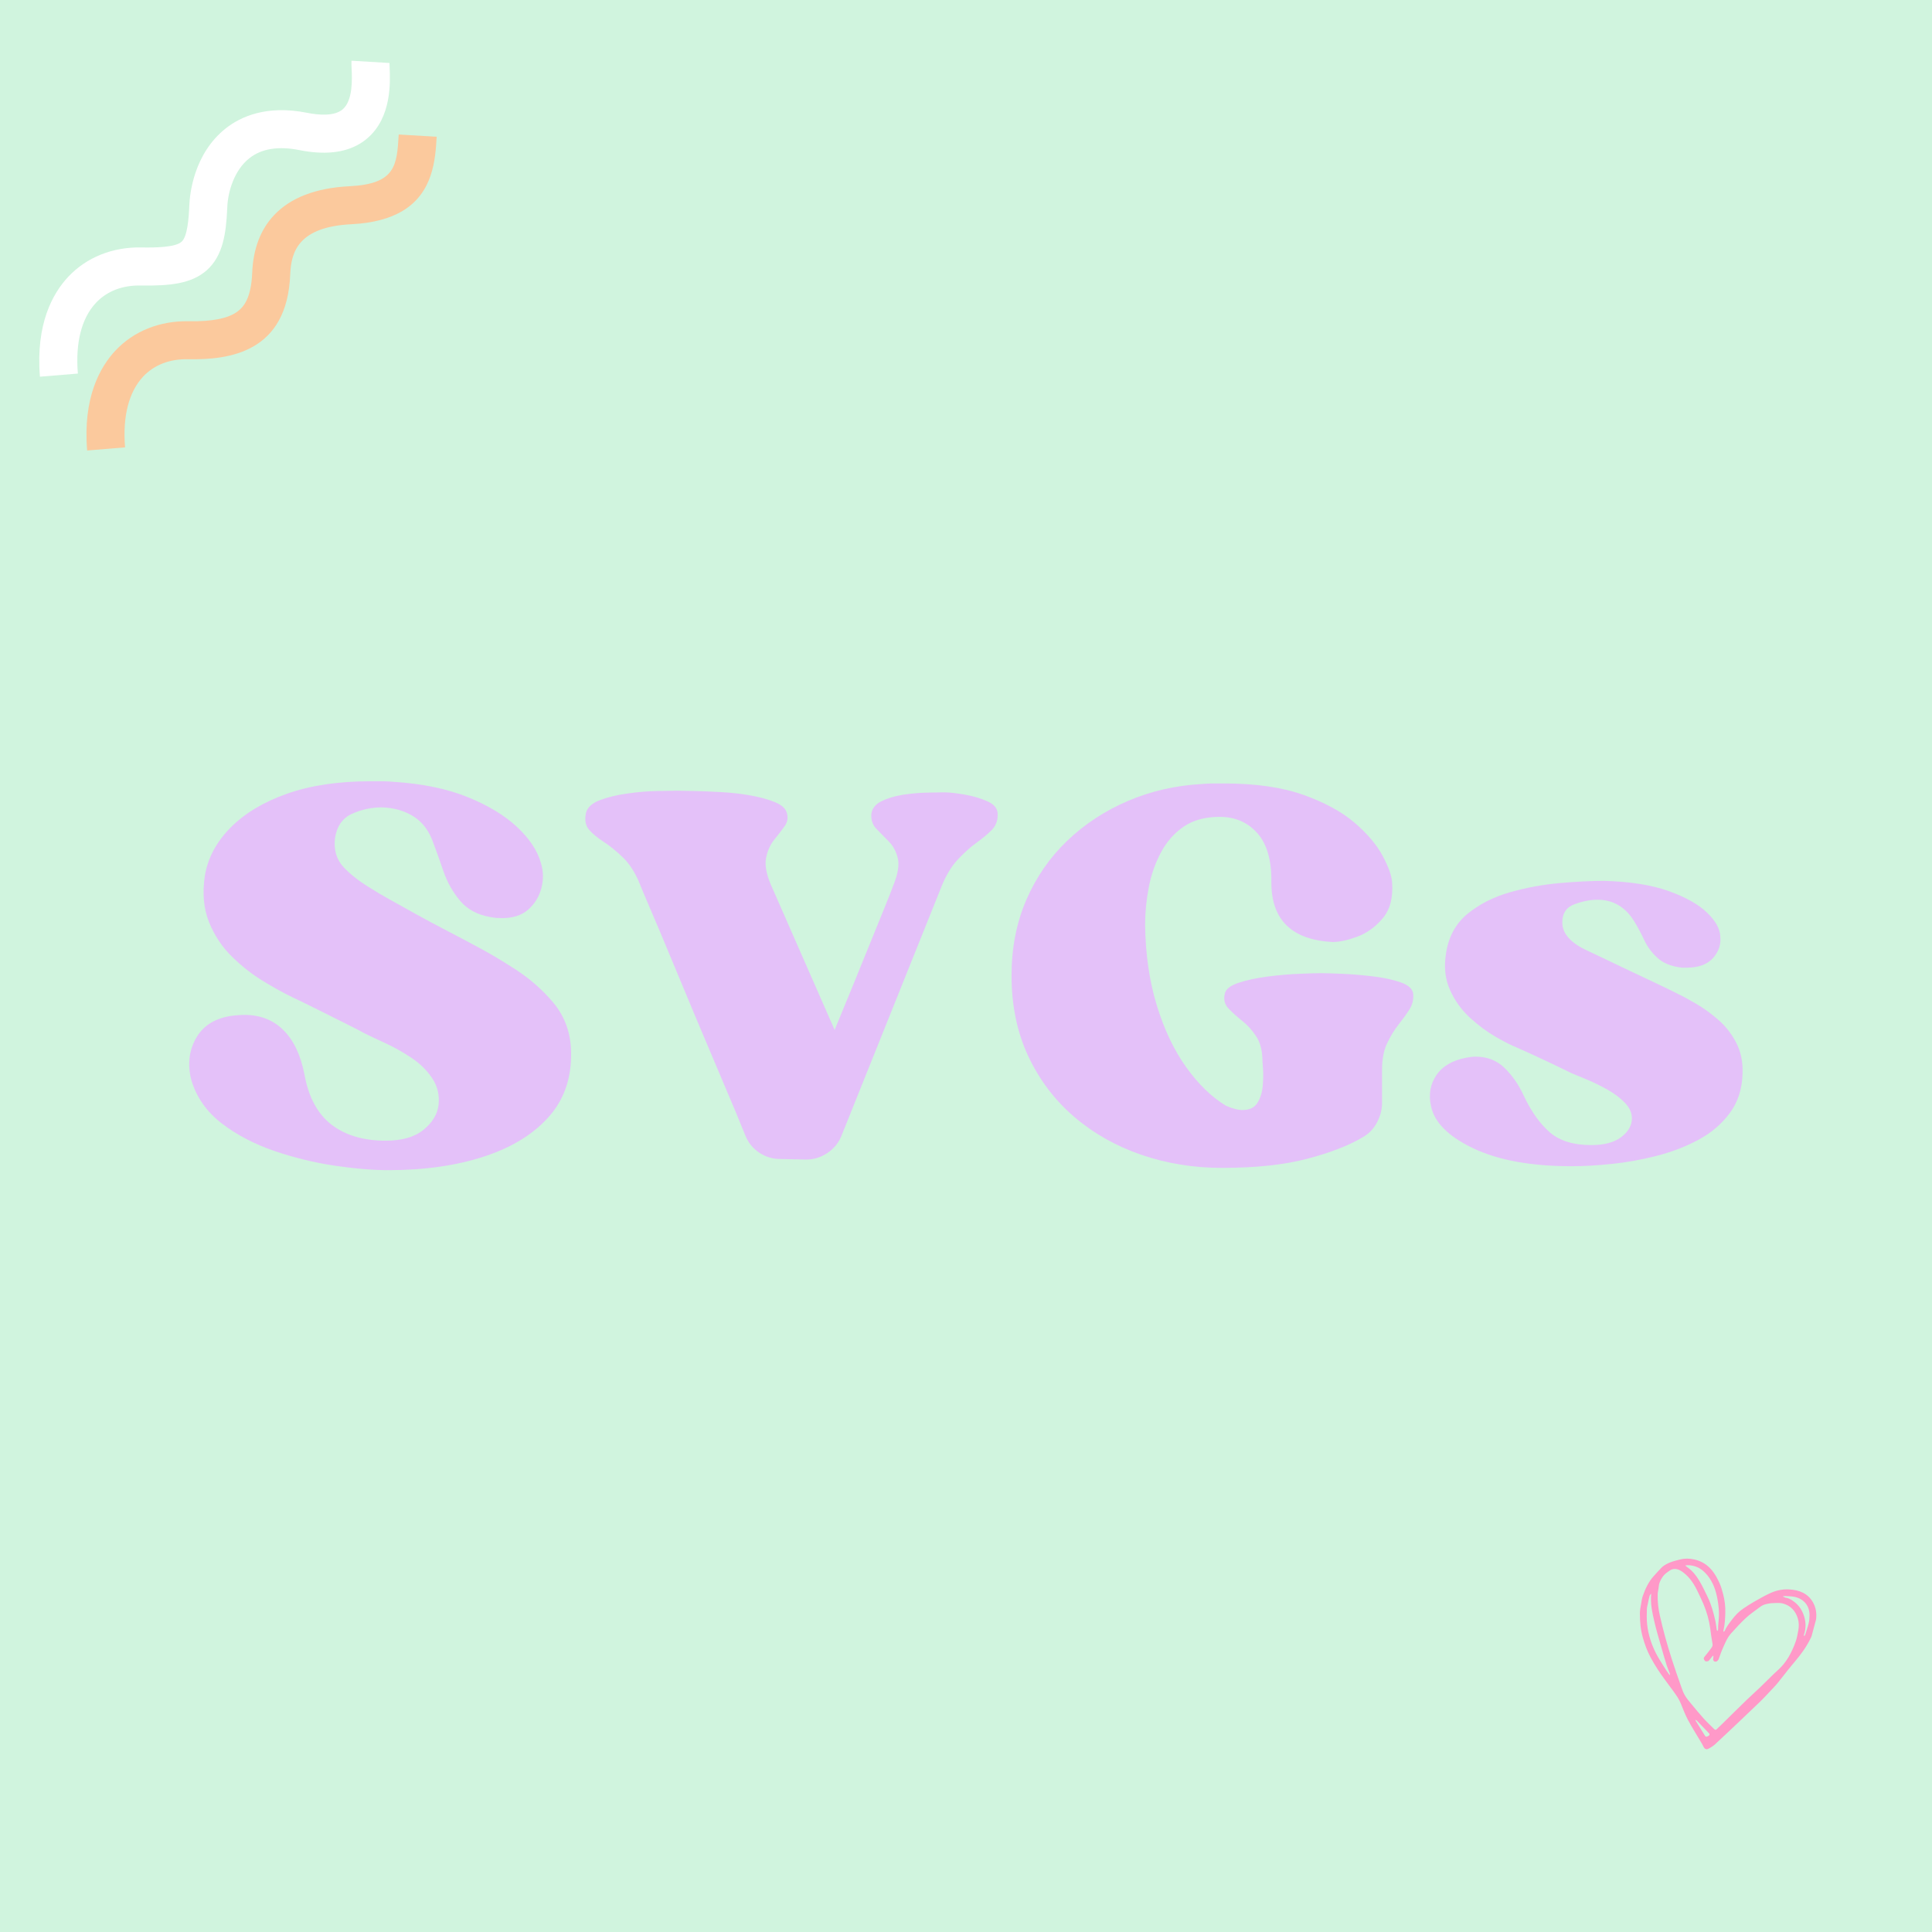 <svg version="1.0" preserveAspectRatio="xMidYMid meet" height="512" viewBox="0 0 384 384" zoomAndPan="magnify" width="512" xmlns:xlink="http://www.w3.org/1999/xlink" xmlns="http://www.w3.org/2000/svg"><defs><g></g><clipPath id="b0ed6b9c67"><path clip-rule="nonzero" d="M 7 12 L 78 12 L 78 75 L 7 75 Z M 7 12"></path></clipPath><clipPath id="12bdc7eda1"><path clip-rule="nonzero" d="M -4.465 53.488 L 75.332 7.203 L 98.289 46.777 L 18.492 93.062 Z M -4.465 53.488"></path></clipPath><clipPath id="2801e83830"><path clip-rule="nonzero" d="M -4.465 53.488 L 75.332 7.203 L 98.289 46.777 L 18.492 93.062 Z M -4.465 53.488"></path></clipPath><clipPath id="f3983ed00f"><path clip-rule="nonzero" d="M 17 26 L 87 26 L 87 90 L 17 90 Z M 17 26"></path></clipPath><clipPath id="86d3544945"><path clip-rule="nonzero" d="M -4.465 53.488 L 75.332 7.203 L 98.289 46.777 L 18.492 93.062 Z M -4.465 53.488"></path></clipPath><clipPath id="4cbba63e65"><path clip-rule="nonzero" d="M -4.465 53.488 L 75.332 7.203 L 98.289 46.777 L 18.492 93.062 Z M -4.465 53.488"></path></clipPath><clipPath id="4490a41a80"><path clip-rule="nonzero" d="M 325 309 L 362 309 L 362 348 L 325 348 Z M 325 309"></path></clipPath><clipPath id="c527872546"><path clip-rule="nonzero" d="M 329.031 307.773 L 362.34 316.766 L 352.957 351.52 L 319.648 342.527 Z M 329.031 307.773"></path></clipPath><clipPath id="e6289178cf"><path clip-rule="nonzero" d="M 329.031 307.773 L 362.34 316.766 L 352.957 351.52 L 319.648 342.527 Z M 329.031 307.773"></path></clipPath></defs><rect fill-opacity="1" height="460.8" y="-38.4" fill="#ffffff" width="460.8" x="-38.4"></rect><rect fill-opacity="1" height="460.8" y="-38.4" fill="#d0f4de" width="460.8" x="-38.4"></rect><g clip-path="url(#b0ed6b9c67)"><g clip-path="url(#12bdc7eda1)"><g clip-path="url(#2801e83830)"><path fill-rule="nonzero" fill-opacity="1" d="M 15.477 74.25 L 7.938 74.871 C 7.074 64.34 10.512 58.27 13.551 55.027 C 17.18 51.156 22.34 49.078 28.07 49.18 C 30.914 49.234 34.84 49.168 36.09 48.051 C 37.246 47.023 37.52 43.449 37.625 40.863 C 37.719 38.527 38.516 30.527 44.902 25.492 C 47.812 23.203 52.969 20.816 61.02 22.418 C 63.348 22.883 66.465 23.141 68.113 21.73 C 70.168 19.961 69.98 15.684 69.887 13.625 C 69.852 13.105 69.844 12.59 69.859 12.07 L 77.41 12.52 L 77.41 12.492 C 77.41 12.613 77.426 12.988 77.438 13.289 C 77.57 16.285 77.883 23.305 73.031 27.469 C 72.516 27.914 71.965 28.305 71.379 28.648 C 68.348 30.406 64.379 30.805 59.531 29.836 C 55.328 28.996 51.988 29.535 49.578 31.438 C 46.516 33.844 45.293 38.18 45.176 41.16 C 45.055 44.211 44.785 46.371 44.309 48.164 C 43.68 50.523 42.637 52.332 41.129 53.684 C 38.125 56.371 33.852 56.848 27.934 56.746 C 24.316 56.68 21.25 57.875 19.066 60.191 C 16.211 63.246 14.969 68.105 15.477 74.25 Z M 15.477 74.25" fill="#ffffff"></path></g></g></g><g clip-path="url(#f3983ed00f)"><g clip-path="url(#86d3544945)"><g clip-path="url(#4cbba63e65)"><path fill-rule="nonzero" fill-opacity="1" d="M 24.859 88.918 L 17.32 89.539 C 16.457 79.008 19.895 72.938 22.934 69.691 C 26.562 65.824 31.723 63.746 37.453 63.848 C 42.195 63.938 45.41 63.285 47.27 61.867 C 48.402 61.012 49.926 59.289 50.125 54.23 C 50.316 49.484 51.773 45.625 54.469 42.77 C 57.746 39.285 62.793 37.348 69.469 37.016 C 78.664 36.551 78.887 32.863 79.246 26.734 L 86.793 27.184 C 86.527 31.68 86.129 38.375 79.844 42.023 C 77.461 43.402 74.234 44.348 69.848 44.566 C 59.457 45.09 57.863 49.902 57.684 54.531 C 57.379 62.266 54.387 66.523 50.414 68.828 C 46.441 71.133 41.531 71.48 37.312 71.398 C 33.691 71.336 30.625 72.531 28.445 74.855 C 25.594 77.914 24.352 82.773 24.859 88.918 Z M 24.859 88.918" fill="#fbc99d"></path></g></g></g><g clip-path="url(#4490a41a80)"><g clip-path="url(#c527872546)"><g clip-path="url(#e6289178cf)"><path fill-rule="nonzero" fill-opacity="1" d="M 330.352 311.465 C 331.41 310.578 332.695 310.27 333.949 309.953 C 334.852 309.723 335.793 309.742 336.75 309.953 C 338.25 310.285 339.441 311.062 340.359 312.23 C 340.918 312.941 341.359 313.762 341.738 314.586 C 342.078 315.32 342.289 316.117 342.5 316.902 C 342.816 318.094 342.949 319.312 342.918 320.547 C 342.891 321.758 342.816 322.965 342.539 324.148 C 342.527 324.199 342.551 324.262 342.562 324.32 C 342.633 324.273 342.742 324.25 342.77 324.188 C 343.152 323.312 343.746 322.578 344.316 321.828 C 344.91 321.043 345.586 320.344 346.391 319.785 C 347.121 319.281 347.875 318.797 348.648 318.355 C 349.727 317.742 350.805 317.117 351.938 316.609 C 353.094 316.09 354.332 315.836 355.617 315.91 C 357.598 316.02 359.305 316.664 360.34 318.473 C 360.938 319.523 361.117 320.699 360.953 321.902 C 360.859 322.578 360.77 323.266 360.566 323.91 C 360.223 325.012 359.703 326.039 359.105 327.035 C 358.219 328.516 357.113 329.816 356.012 331.129 C 355.098 332.223 354.258 333.375 353.352 334.473 C 352.797 335.148 352.176 335.777 351.574 336.414 C 351 337.027 350.426 337.648 349.82 338.234 C 348.531 339.48 347.227 340.715 345.926 341.949 C 344.254 343.531 342.59 345.121 340.895 346.68 C 340.496 347.047 340.012 347.348 339.523 347.594 C 339.105 347.809 338.758 347.566 338.562 347.121 C 338.395 346.742 338.16 346.391 337.949 346.035 C 337.121 344.633 336.242 343.254 335.48 341.82 C 334.934 340.789 334.52 339.691 334.082 338.605 C 333.715 337.684 333.141 336.898 332.57 336.105 C 332.074 335.418 331.574 334.738 331.066 334.062 C 329.957 332.586 328.945 331.047 328.07 329.422 C 327.402 328.18 326.918 326.863 326.531 325.504 C 326.074 323.906 325.934 322.277 325.941 320.633 C 325.945 319.977 326.094 319.324 326.203 318.672 C 326.281 318.188 326.352 317.695 326.512 317.234 C 327.008 315.812 327.633 314.449 328.648 313.305 C 329.195 312.688 329.766 312.086 330.352 311.465 M 352.047 318.645 C 351.266 318.742 350.496 318.883 349.844 319.379 C 348.91 320.094 347.918 320.746 347.055 321.539 C 346.012 322.496 345.059 323.559 344.105 324.605 C 343.238 325.562 342.797 326.77 342.281 327.926 C 342.02 328.512 341.844 329.137 341.613 329.734 C 341.395 330.297 340.801 330.461 340.547 330.02 C 340.441 329.844 340.547 329.547 340.555 329.309 C 340.555 329.227 340.543 329.148 340.539 329.066 C 340.469 329.113 340.383 329.148 340.332 329.211 C 340.109 329.48 339.91 329.77 339.68 330.031 C 339.496 330.242 338.996 330.289 338.859 330.098 C 338.688 329.867 338.504 329.625 338.781 329.301 C 339.238 328.77 339.652 328.203 340.07 327.645 C 340.262 327.383 340.449 327.145 340.379 326.754 C 340.191 325.734 340.059 324.703 339.922 323.676 C 339.695 321.996 339.23 320.387 338.582 318.828 C 338.25 318.031 337.863 317.254 337.496 316.473 C 336.789 314.965 335.926 313.57 334.574 312.543 C 334.047 312.145 333.48 311.809 332.777 311.844 C 332.133 311.879 331.672 312.301 331.199 312.648 C 330.871 312.891 330.582 313.219 330.363 313.562 C 330.012 314.109 329.727 314.695 329.684 315.379 C 329.652 315.883 329.484 316.379 329.473 316.883 C 329.441 318.301 329.59 319.711 329.906 321.094 C 330.227 322.516 330.574 323.934 330.961 325.34 C 331.383 326.875 331.844 328.402 332.332 329.922 C 332.883 331.629 333.477 333.328 334.074 335.023 C 334.305 335.68 334.523 336.355 334.871 336.953 C 335.234 337.586 335.727 338.148 336.195 338.715 C 337 339.691 337.809 340.668 338.656 341.605 C 339.297 342.312 340 342.965 340.676 343.645 C 340.871 343.84 341.039 343.902 341.258 343.648 C 341.469 343.398 341.73 343.195 341.969 342.965 C 342.895 342.059 343.82 341.145 344.746 340.234 C 345.559 339.441 346.359 338.637 347.18 337.855 C 348.098 336.98 349.039 336.137 349.953 335.262 C 351.121 334.145 352.234 332.969 353.434 331.891 C 355.141 330.352 356.141 328.391 356.902 326.289 C 357.156 325.578 357.285 324.816 357.422 324.07 C 357.57 323.27 357.574 322.465 357.328 321.668 C 356.852 320.137 355.867 319.09 354.324 318.699 C 353.621 318.52 352.84 318.633 352.047 318.645 M 341.492 323.188 C 341.555 322.262 341.699 321.332 341.656 320.41 C 341.609 319.355 341.465 318.293 341.242 317.258 C 340.867 315.516 340.18 313.906 338.91 312.602 C 337.941 311.602 336.766 311.086 335.371 311.094 C 335.23 311.094 335.09 311.141 334.945 311.164 C 335.059 311.254 335.168 311.34 335.281 311.43 C 335.309 311.453 335.336 311.48 335.367 311.5 C 336.383 312.191 337.125 313.145 337.742 314.172 C 338.344 315.168 338.832 316.234 339.348 317.281 C 340.117 318.844 340.574 320.516 340.953 322.207 C 341.082 322.789 341.129 323.391 341.227 323.984 C 341.234 324.047 341.312 324.102 341.359 324.16 C 341.398 324.094 341.461 324.031 341.469 323.961 C 341.496 323.723 341.504 323.48 341.492 323.188 M 328.191 316.742 C 328.078 316.891 327.914 317.023 327.867 317.191 C 327.723 317.727 327.617 318.273 327.504 318.82 C 327.438 319.141 327.344 319.461 327.332 319.785 C 327.301 320.828 327.27 321.863 327.387 322.91 C 327.621 324.973 328.254 326.891 329.195 328.715 C 329.664 329.617 330.227 330.473 330.762 331.336 C 331.059 331.82 331.387 332.281 331.707 332.75 C 331.758 332.824 331.844 332.871 331.918 332.93 C 331.91 332.832 331.93 332.727 331.898 332.641 C 331.695 332.098 331.445 331.57 331.273 331.02 C 330.891 329.801 330.535 328.574 330.188 327.348 C 329.711 325.66 329.199 323.984 328.809 322.277 C 328.395 320.469 327.988 318.645 328.191 316.742 M 354.863 317.555 C 355.422 317.598 355.887 317.871 356.34 318.172 C 357.629 319.035 358.379 320.277 358.715 321.758 C 358.957 322.812 358.902 323.875 358.551 324.914 C 358.523 324.996 358.555 325.098 358.555 325.191 C 358.633 325.117 358.75 325.055 358.777 324.969 C 359.027 324.195 359.293 323.422 359.484 322.633 C 359.609 322.129 359.656 321.594 359.66 321.066 C 359.68 319.18 358.551 317.805 356.723 317.398 C 356.117 317.262 355.477 317.266 354.852 317.223 C 354.676 317.211 354.492 317.266 354.312 317.289 C 354.469 317.371 354.625 317.453 354.863 317.555 M 337.457 342.184 C 337.398 342.117 337.344 342.043 337.273 341.988 C 337.184 341.918 337.078 341.863 336.977 341.797 C 337.008 341.895 337.023 342.004 337.074 342.09 C 337.684 343.078 338.289 344.066 338.914 345.047 C 338.969 345.129 339.148 345.203 339.238 345.176 C 339.418 345.125 339.59 345.023 339.727 344.902 C 339.785 344.848 339.801 344.633 339.746 344.578 C 339 343.789 338.242 343.012 337.457 342.184 Z M 337.457 342.184" fill="#ff99c8"></path></g></g></g><g fill-opacity="1" fill="#e4c1f9"><g transform="translate(35.962, 230.25)"><g><path d="M 77.516 -22 C 77.805 -16.625 76.422 -12.145 73.359 -8.562 C 70.305 -4.988 65.992 -2.281 60.422 -0.438 C 54.859 1.406 48.469 2.328 41.25 2.328 C 38.145 2.328 34.582 2.031 30.562 1.438 C 26.551 0.844 22.555 -0.129 18.578 -1.484 C 14.598 -2.848 11.113 -4.672 8.125 -6.953 C 5.145 -9.242 3.133 -12.086 2.094 -15.484 C 1.289 -18.504 1.566 -21.266 2.922 -23.766 C 4.285 -26.273 6.594 -27.789 9.844 -28.312 C 10.352 -28.383 10.828 -28.438 11.266 -28.469 C 11.711 -28.508 12.16 -28.531 12.609 -28.531 C 15.773 -28.531 18.367 -27.516 20.391 -25.484 C 22.422 -23.461 23.805 -20.535 24.547 -16.703 C 25.359 -12.203 27.145 -8.879 29.906 -6.734 C 32.676 -4.598 36.27 -3.531 40.688 -3.531 C 43.938 -3.531 46.441 -4.25 48.203 -5.688 C 49.973 -7.125 50.973 -8.766 51.203 -10.609 C 51.422 -12.598 50.992 -14.383 49.922 -15.969 C 48.859 -17.562 47.457 -18.926 45.719 -20.062 C 43.988 -21.207 42.273 -22.164 40.578 -22.938 C 38.879 -23.719 37.516 -24.363 36.484 -24.875 C 35.828 -25.25 34.648 -25.859 32.953 -26.703 C 31.254 -27.547 29.41 -28.469 27.422 -29.469 C 25.43 -30.469 23.66 -31.332 22.109 -32.062 C 20.422 -32.875 18.488 -33.941 16.312 -35.266 C 14.133 -36.598 12.066 -38.223 10.109 -40.141 C 8.16 -42.055 6.648 -44.336 5.578 -46.984 C 4.516 -49.641 4.238 -52.703 4.75 -56.172 C 5.344 -59.711 7.039 -62.898 9.844 -65.734 C 12.645 -68.578 16.383 -70.828 21.062 -72.484 C 25.75 -74.141 31.297 -74.969 37.703 -74.969 C 38.441 -74.969 39.195 -74.969 39.969 -74.969 C 40.75 -74.969 41.504 -74.93 42.234 -74.859 C 47.984 -74.492 52.906 -73.477 57 -71.812 C 61.094 -70.156 64.375 -68.164 66.844 -65.844 C 69.312 -63.52 70.879 -61.145 71.547 -58.719 C 72.055 -57.094 72.086 -55.43 71.641 -53.734 C 71.203 -52.047 70.336 -50.629 69.047 -49.484 C 67.766 -48.336 66.016 -47.766 63.797 -47.766 C 63.43 -47.766 63.047 -47.781 62.641 -47.812 C 62.234 -47.852 61.848 -47.91 61.484 -47.984 C 58.898 -48.43 56.891 -49.52 55.453 -51.25 C 54.016 -52.977 52.926 -54.91 52.188 -57.047 C 51.457 -59.191 50.797 -61.039 50.203 -62.594 C 49.391 -65.02 48.078 -66.805 46.266 -67.953 C 44.461 -69.098 42.348 -69.707 39.922 -69.781 C 37.859 -69.781 35.883 -69.352 34 -68.5 C 32.125 -67.656 31 -66.051 30.625 -63.688 C 30.332 -61.332 30.922 -59.379 32.391 -57.828 C 33.867 -56.285 35.75 -54.848 38.031 -53.516 C 38.695 -53.078 39.785 -52.43 41.297 -51.578 C 42.805 -50.734 44.555 -49.758 46.547 -48.656 C 48.535 -47.551 50.562 -46.461 52.625 -45.391 C 54.695 -44.316 56.539 -43.344 58.156 -42.469 C 60.738 -41.133 63.484 -39.523 66.391 -37.641 C 69.305 -35.766 71.832 -33.555 73.969 -31.016 C 76.113 -28.473 77.297 -25.469 77.516 -22 Z M 77.516 -22"></path></g></g></g><g fill-opacity="1" fill="#e4c1f9"><g transform="translate(115.247, 230.25)"><g><path d="M 72.312 -72.766 C 73.426 -72.766 74.828 -72.613 76.516 -72.312 C 78.211 -72.02 79.742 -71.562 81.109 -70.938 C 82.473 -70.312 83.117 -69.41 83.047 -68.234 C 83.047 -67.047 82.641 -66.047 81.828 -65.234 C 81.016 -64.43 80.02 -63.602 78.844 -62.75 C 77.664 -61.906 76.445 -60.816 75.188 -59.484 C 73.938 -58.16 72.867 -56.43 71.984 -54.297 L 51.969 -4.422 C 51.383 -3.023 50.445 -1.898 49.156 -1.047 C 47.863 -0.203 46.477 0.219 45 0.219 L 39.812 0.109 C 38.332 0.109 36.969 -0.297 35.719 -1.109 C 34.469 -1.922 33.547 -3.023 32.953 -4.422 C 31.773 -7.367 30.316 -10.867 28.578 -14.922 C 26.848 -18.984 25.078 -23.172 23.266 -27.484 C 21.461 -31.797 19.75 -35.906 18.125 -39.812 C 16.508 -43.719 15.129 -46.992 13.984 -49.641 C 12.848 -52.297 12.164 -53.922 11.938 -54.516 C 11.051 -56.723 9.945 -58.473 8.625 -59.766 C 7.301 -61.055 6.008 -62.109 4.75 -62.922 C 3.5 -63.734 2.523 -64.539 1.828 -65.344 C 1.129 -66.156 0.926 -67.266 1.219 -68.672 C 1.508 -69.773 2.426 -70.617 3.969 -71.203 C 5.52 -71.797 7.348 -72.238 9.453 -72.531 C 11.555 -72.832 13.531 -73 15.375 -73.031 C 17.219 -73.07 18.539 -73.094 19.344 -73.094 C 20.008 -73.094 21.133 -73.07 22.719 -73.031 C 24.301 -73 26.086 -72.926 28.078 -72.812 C 30.078 -72.707 32.016 -72.488 33.891 -72.156 C 35.773 -71.82 37.395 -71.379 38.75 -70.828 C 40.113 -70.273 40.91 -69.555 41.141 -68.672 C 41.43 -67.711 41.281 -66.828 40.688 -66.016 C 40.102 -65.203 39.422 -64.316 38.641 -63.359 C 37.867 -62.398 37.332 -61.219 37.031 -59.812 C 36.738 -58.414 37.035 -56.648 37.922 -54.516 L 50.641 -25.547 C 51.742 -28.203 52.906 -31.02 54.125 -34 C 55.344 -36.988 56.52 -39.883 57.656 -42.688 C 58.801 -45.488 59.797 -47.938 60.641 -50.031 C 61.492 -52.133 62.066 -53.594 62.359 -54.406 C 63.242 -56.613 63.52 -58.379 63.188 -59.703 C 62.863 -61.035 62.258 -62.145 61.375 -63.031 C 60.488 -63.914 59.676 -64.742 58.938 -65.516 C 58.195 -66.285 57.863 -67.266 57.938 -68.453 C 58.082 -69.555 58.742 -70.398 59.922 -70.984 C 61.109 -71.578 62.508 -72.004 64.125 -72.266 C 65.75 -72.523 67.316 -72.672 68.828 -72.703 C 70.348 -72.742 71.508 -72.766 72.312 -72.766 Z M 72.312 -72.766"></path></g></g></g><g fill-opacity="1" fill="#e4c1f9"><g transform="translate(199.397, 230.25)"><g><path d="M 81.5 -32.625 C 81.57 -31.52 81.312 -30.504 80.719 -29.578 C 80.133 -28.66 79.414 -27.664 78.562 -26.594 C 77.719 -25.52 76.961 -24.281 76.297 -22.875 C 75.629 -21.477 75.297 -19.711 75.297 -17.578 C 75.297 -17.504 75.297 -16.727 75.297 -15.25 C 75.297 -13.781 75.297 -12.27 75.297 -10.719 C 75.223 -9.395 74.852 -8.145 74.188 -6.969 C 73.531 -5.789 72.613 -4.867 71.438 -4.203 C 68.707 -2.578 65.055 -1.16 60.484 0.047 C 55.91 1.266 50.234 1.875 43.453 1.875 C 37.848 1.875 32.52 1.008 27.469 -0.719 C 22.426 -2.445 17.969 -4.969 14.094 -8.281 C 10.227 -11.602 7.188 -15.625 4.969 -20.344 C 2.758 -25.062 1.656 -30.406 1.656 -36.375 C 1.656 -41.832 2.629 -46.828 4.578 -51.359 C 6.535 -55.891 9.242 -59.812 12.703 -63.125 C 16.172 -66.445 20.191 -69.086 24.766 -71.047 C 29.336 -73.004 34.238 -74.129 39.469 -74.422 C 40.281 -74.492 41.035 -74.531 41.734 -74.531 C 42.441 -74.531 43.164 -74.531 43.906 -74.531 C 50.164 -74.531 55.414 -73.773 59.656 -72.266 C 63.895 -70.754 67.285 -68.91 69.828 -66.734 C 72.367 -64.555 74.227 -62.363 75.406 -60.156 C 76.594 -57.945 77.223 -56.176 77.297 -54.844 C 77.516 -51.82 76.883 -49.441 75.406 -47.703 C 73.938 -45.973 72.242 -44.758 70.328 -44.062 C 68.41 -43.363 66.789 -43.016 65.469 -43.016 C 57.352 -43.453 53.297 -47.395 53.297 -54.844 C 53.367 -59.195 52.445 -62.457 50.531 -64.625 C 48.613 -66.801 46.109 -67.891 43.016 -67.891 C 40.141 -67.891 37.758 -67.242 35.875 -65.953 C 34 -64.672 32.488 -62.957 31.344 -60.812 C 30.207 -58.676 29.398 -56.352 28.922 -53.844 C 28.441 -51.344 28.203 -48.875 28.203 -46.438 C 28.273 -40.613 29.047 -35.285 30.516 -30.453 C 31.992 -25.629 33.945 -21.52 36.375 -18.125 C 38.812 -14.738 41.43 -12.195 44.234 -10.5 C 44.891 -10.207 45.492 -9.988 46.047 -9.844 C 46.609 -9.695 47.109 -9.625 47.547 -9.625 C 48.953 -9.625 49.945 -10.102 50.531 -11.062 C 51.125 -12.02 51.473 -13.141 51.578 -14.422 C 51.691 -15.711 51.711 -16.836 51.641 -17.797 C 51.566 -18.754 51.531 -19.234 51.531 -19.234 C 51.531 -21.305 51.125 -22.969 50.312 -24.219 C 49.5 -25.469 48.555 -26.516 47.484 -27.359 C 46.422 -28.211 45.52 -29.023 44.781 -29.797 C 44.039 -30.578 43.785 -31.52 44.016 -32.625 C 44.16 -33.582 45.062 -34.336 46.719 -34.891 C 48.375 -35.441 50.328 -35.863 52.578 -36.156 C 54.828 -36.445 56.945 -36.629 58.938 -36.703 C 60.926 -36.785 62.328 -36.828 63.141 -36.828 C 63.953 -36.828 65.316 -36.785 67.234 -36.703 C 69.148 -36.629 71.191 -36.461 73.359 -36.203 C 75.535 -35.953 77.414 -35.551 79 -35 C 80.594 -34.445 81.426 -33.656 81.5 -32.625 Z M 81.5 -32.625"></path></g></g></g><g fill-opacity="1" fill="#e4c1f9"><g transform="translate(282.552, 230.25)"><g><path d="M 51.094 -32.625 C 52.051 -32.176 53.25 -31.523 54.688 -30.672 C 56.125 -29.828 57.562 -28.781 59 -27.531 C 60.438 -26.281 61.613 -24.77 62.531 -23 C 63.457 -21.227 63.879 -19.203 63.797 -16.922 C 63.723 -13.828 62.875 -11.191 61.25 -9.016 C 59.633 -6.836 57.555 -5.066 55.016 -3.703 C 52.473 -2.336 49.688 -1.27 46.656 -0.5 C 43.633 0.27 40.664 0.801 37.75 1.094 C 34.844 1.395 32.211 1.547 29.859 1.547 C 21.816 1.547 15.305 0.367 10.328 -1.984 C 5.359 -4.348 2.539 -7.148 1.875 -10.391 C 1.363 -12.68 1.711 -14.727 2.922 -16.531 C 4.141 -18.332 6.113 -19.492 8.844 -20.016 C 9.219 -20.086 9.551 -20.141 9.844 -20.172 C 10.133 -20.211 10.426 -20.234 10.719 -20.234 C 13.082 -20.234 15.035 -19.457 16.578 -17.906 C 18.129 -16.363 19.383 -14.523 20.344 -12.391 C 21.82 -9.285 23.535 -6.883 25.484 -5.188 C 27.441 -3.5 30.188 -2.656 33.719 -2.656 C 36.301 -2.656 38.289 -3.188 39.688 -4.25 C 41.094 -5.32 41.797 -6.562 41.797 -7.969 C 41.797 -9.07 41.332 -10.102 40.406 -11.062 C 39.488 -12.02 38.348 -12.883 36.984 -13.656 C 35.617 -14.426 34.273 -15.086 32.953 -15.641 C 31.629 -16.191 30.598 -16.617 29.859 -16.922 C 29.41 -17.141 28.539 -17.562 27.25 -18.188 C 25.969 -18.812 24.566 -19.473 23.047 -20.172 C 21.535 -20.879 20.191 -21.488 19.016 -22 C 17.91 -22.445 16.488 -23.164 14.75 -24.156 C 13.02 -25.156 11.305 -26.426 9.609 -27.969 C 7.922 -29.52 6.598 -31.363 5.641 -33.5 C 4.68 -35.645 4.422 -38.078 4.859 -40.797 C 5.379 -44.117 6.816 -46.738 9.172 -48.656 C 11.535 -50.57 14.336 -51.988 17.578 -52.906 C 20.828 -53.832 24.129 -54.441 27.484 -54.734 C 30.836 -55.023 33.766 -55.172 36.266 -55.172 C 41.504 -55.023 45.801 -54.344 49.156 -53.125 C 52.508 -51.914 55.031 -50.5 56.719 -48.875 C 58.414 -47.25 59.301 -45.664 59.375 -44.125 C 59.531 -42.5 59.035 -41.055 57.891 -39.797 C 56.742 -38.547 55.031 -37.922 52.75 -37.922 C 52.602 -37.922 52.438 -37.922 52.25 -37.922 C 52.062 -37.922 51.895 -37.922 51.75 -37.922 C 49.688 -38.148 48.082 -38.781 46.938 -39.812 C 45.789 -40.844 44.906 -42.02 44.281 -43.344 C 43.656 -44.676 43.051 -45.82 42.469 -46.781 C 40.695 -49.875 38.188 -51.422 34.938 -51.422 C 33.539 -51.422 32.031 -51.125 30.406 -50.531 C 28.781 -49.945 27.969 -48.734 27.969 -46.891 C 27.969 -44.672 29.664 -42.789 33.062 -41.25 C 33.582 -41.02 34.562 -40.555 36 -39.859 C 37.438 -39.16 39.094 -38.367 40.969 -37.484 C 42.844 -36.598 44.68 -35.727 46.484 -34.875 C 48.297 -34.031 49.832 -33.281 51.094 -32.625 Z M 51.094 -32.625"></path></g></g></g></svg>